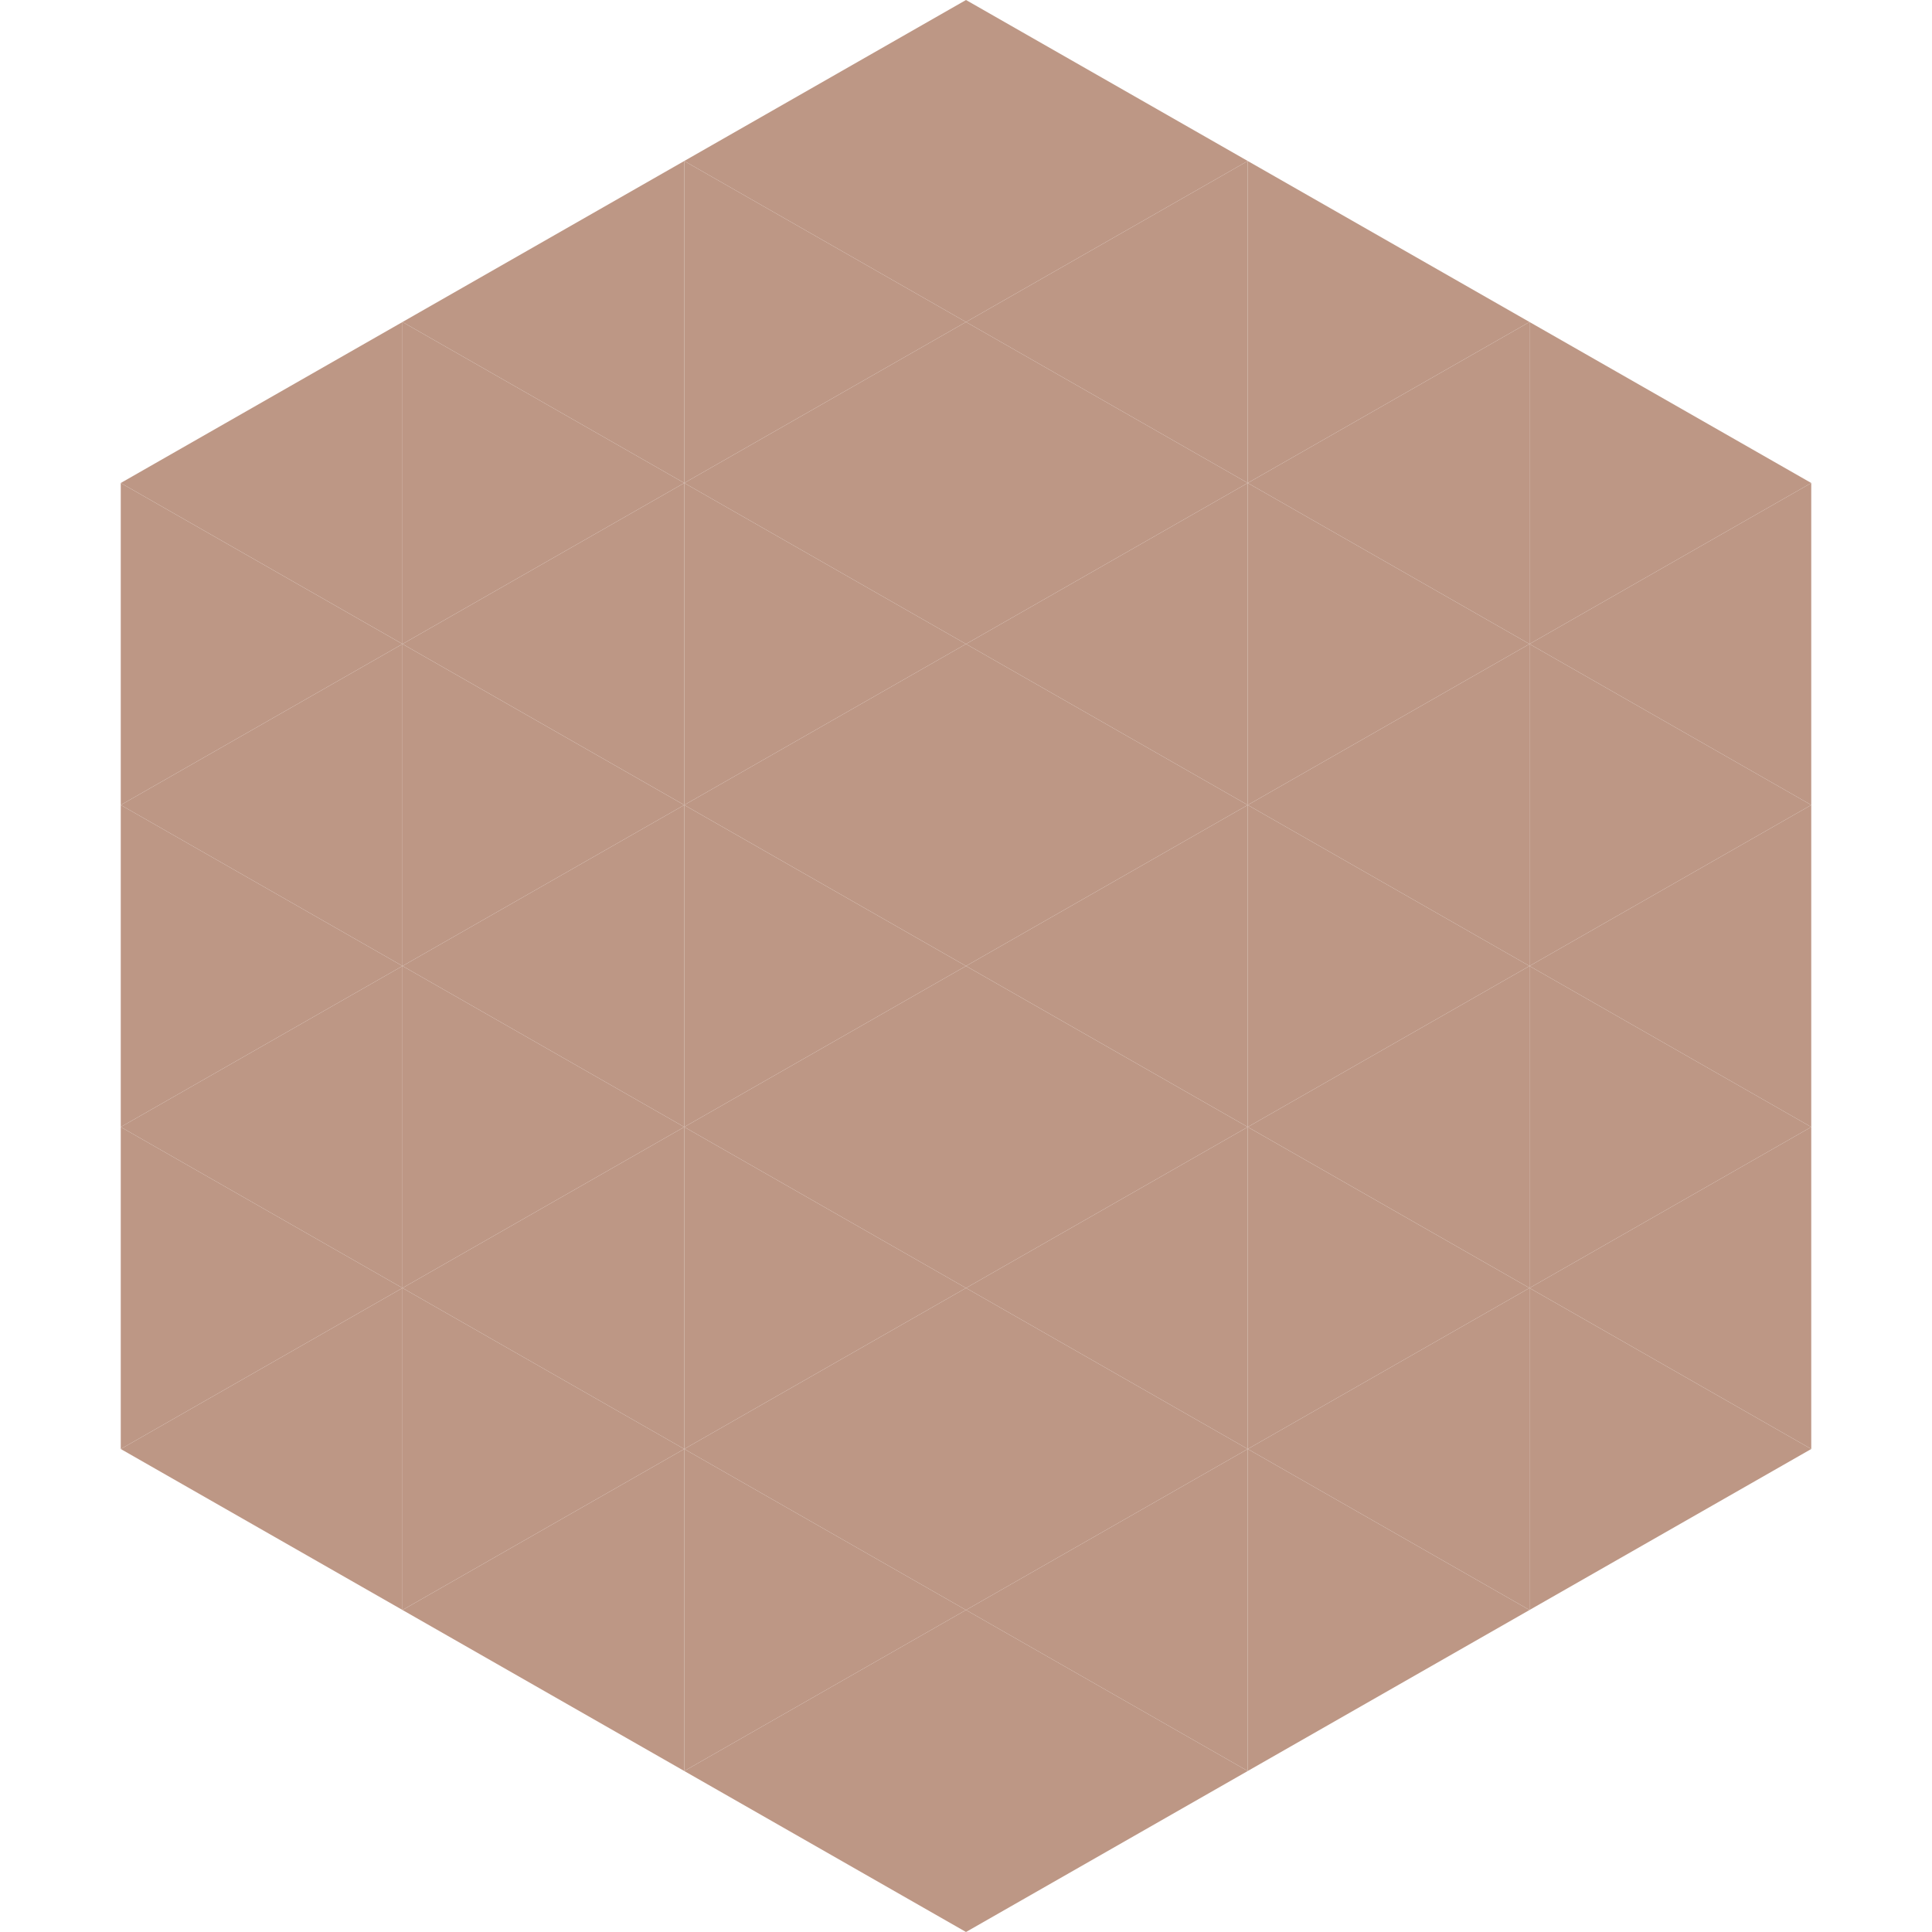 <?xml version="1.0"?>
<!-- Generated by SVGo -->
<svg width="240" height="240"
     xmlns="http://www.w3.org/2000/svg"
     xmlns:xlink="http://www.w3.org/1999/xlink">
<polygon points="50,40 15,60 50,80" style="fill:rgb(189,151,133)" />
<polygon points="190,40 225,60 190,80" style="fill:rgb(189,151,133)" />
<polygon points="15,60 50,80 15,100" style="fill:rgb(189,151,133)" />
<polygon points="225,60 190,80 225,100" style="fill:rgb(189,151,133)" />
<polygon points="50,80 15,100 50,120" style="fill:rgb(189,151,133)" />
<polygon points="190,80 225,100 190,120" style="fill:rgb(189,151,133)" />
<polygon points="15,100 50,120 15,140" style="fill:rgb(189,151,133)" />
<polygon points="225,100 190,120 225,140" style="fill:rgb(189,151,133)" />
<polygon points="50,120 15,140 50,160" style="fill:rgb(189,151,133)" />
<polygon points="190,120 225,140 190,160" style="fill:rgb(189,151,133)" />
<polygon points="15,140 50,160 15,180" style="fill:rgb(189,151,133)" />
<polygon points="225,140 190,160 225,180" style="fill:rgb(189,151,133)" />
<polygon points="50,160 15,180 50,200" style="fill:rgb(189,151,133)" />
<polygon points="190,160 225,180 190,200" style="fill:rgb(189,151,133)" />
<polygon points="15,180 50,200 15,220" style="fill:rgb(255,255,255); fill-opacity:0" />
<polygon points="225,180 190,200 225,220" style="fill:rgb(255,255,255); fill-opacity:0" />
<polygon points="50,0 85,20 50,40" style="fill:rgb(255,255,255); fill-opacity:0" />
<polygon points="190,0 155,20 190,40" style="fill:rgb(255,255,255); fill-opacity:0" />
<polygon points="85,20 50,40 85,60" style="fill:rgb(189,151,133)" />
<polygon points="155,20 190,40 155,60" style="fill:rgb(189,151,133)" />
<polygon points="50,40 85,60 50,80" style="fill:rgb(189,151,133)" />
<polygon points="190,40 155,60 190,80" style="fill:rgb(189,151,133)" />
<polygon points="85,60 50,80 85,100" style="fill:rgb(189,151,133)" />
<polygon points="155,60 190,80 155,100" style="fill:rgb(189,151,133)" />
<polygon points="50,80 85,100 50,120" style="fill:rgb(189,151,133)" />
<polygon points="190,80 155,100 190,120" style="fill:rgb(189,151,133)" />
<polygon points="85,100 50,120 85,140" style="fill:rgb(189,151,133)" />
<polygon points="155,100 190,120 155,140" style="fill:rgb(189,151,133)" />
<polygon points="50,120 85,140 50,160" style="fill:rgb(189,151,133)" />
<polygon points="190,120 155,140 190,160" style="fill:rgb(189,151,133)" />
<polygon points="85,140 50,160 85,180" style="fill:rgb(189,151,133)" />
<polygon points="155,140 190,160 155,180" style="fill:rgb(189,151,133)" />
<polygon points="50,160 85,180 50,200" style="fill:rgb(189,151,133)" />
<polygon points="190,160 155,180 190,200" style="fill:rgb(189,151,133)" />
<polygon points="85,180 50,200 85,220" style="fill:rgb(189,151,133)" />
<polygon points="155,180 190,200 155,220" style="fill:rgb(189,151,133)" />
<polygon points="120,0 85,20 120,40" style="fill:rgb(189,151,133)" />
<polygon points="120,0 155,20 120,40" style="fill:rgb(189,151,133)" />
<polygon points="85,20 120,40 85,60" style="fill:rgb(189,151,133)" />
<polygon points="155,20 120,40 155,60" style="fill:rgb(189,151,133)" />
<polygon points="120,40 85,60 120,80" style="fill:rgb(189,151,133)" />
<polygon points="120,40 155,60 120,80" style="fill:rgb(189,151,133)" />
<polygon points="85,60 120,80 85,100" style="fill:rgb(189,151,133)" />
<polygon points="155,60 120,80 155,100" style="fill:rgb(189,151,133)" />
<polygon points="120,80 85,100 120,120" style="fill:rgb(189,151,133)" />
<polygon points="120,80 155,100 120,120" style="fill:rgb(189,151,133)" />
<polygon points="85,100 120,120 85,140" style="fill:rgb(189,151,133)" />
<polygon points="155,100 120,120 155,140" style="fill:rgb(189,151,133)" />
<polygon points="120,120 85,140 120,160" style="fill:rgb(189,151,133)" />
<polygon points="120,120 155,140 120,160" style="fill:rgb(189,151,133)" />
<polygon points="85,140 120,160 85,180" style="fill:rgb(189,151,133)" />
<polygon points="155,140 120,160 155,180" style="fill:rgb(189,151,133)" />
<polygon points="120,160 85,180 120,200" style="fill:rgb(189,151,133)" />
<polygon points="120,160 155,180 120,200" style="fill:rgb(189,151,133)" />
<polygon points="85,180 120,200 85,220" style="fill:rgb(189,151,133)" />
<polygon points="155,180 120,200 155,220" style="fill:rgb(189,151,133)" />
<polygon points="120,200 85,220 120,240" style="fill:rgb(189,151,133)" />
<polygon points="120,200 155,220 120,240" style="fill:rgb(189,151,133)" />
<polygon points="85,220 120,240 85,260" style="fill:rgb(255,255,255); fill-opacity:0" />
<polygon points="155,220 120,240 155,260" style="fill:rgb(255,255,255); fill-opacity:0" />
</svg>
